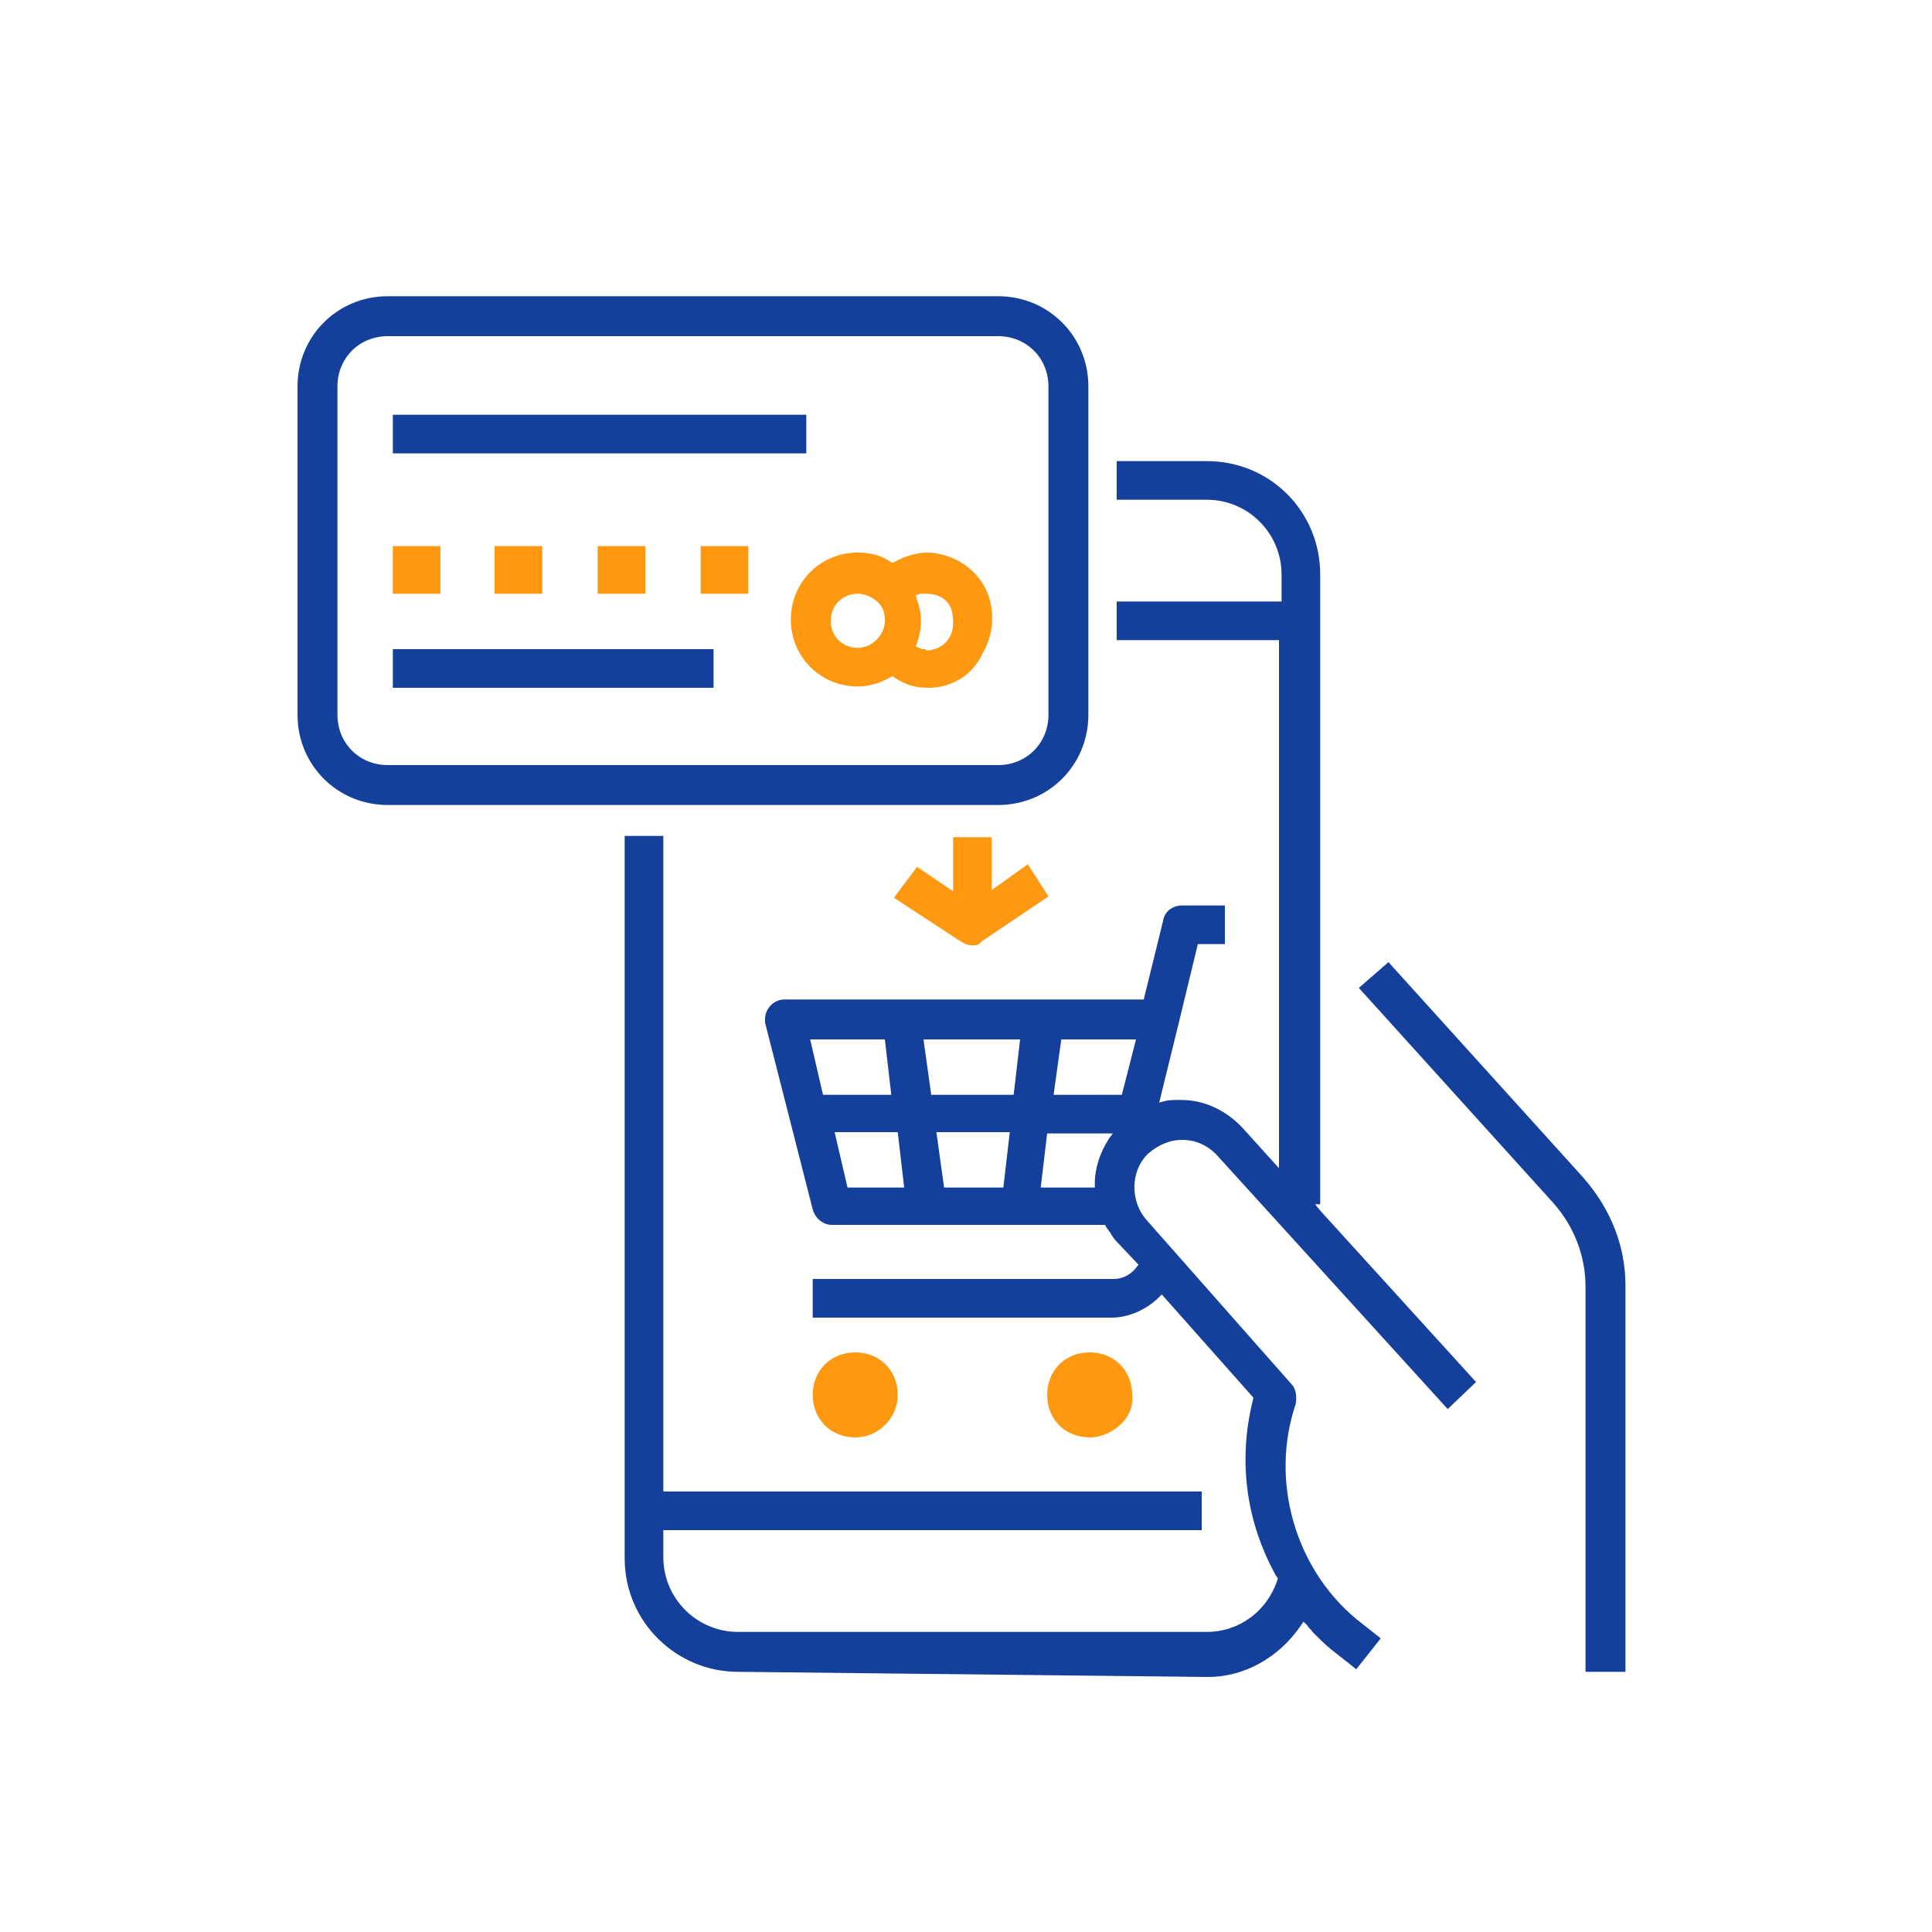 <?xml version="1.0" encoding="utf-8"?>
<!-- Generator: Adobe Illustrator 23.0.3, SVG Export Plug-In . SVG Version: 6.00 Build 0)  -->
<svg version="1.1" id="Layer_1" xmlns="http://www.w3.org/2000/svg" xmlns:xlink="http://www.w3.org/1999/xlink" x="0px" y="0px"
	 viewBox="0 0 150 150" style="enable-background:new 0 0 150 150;" xml:space="preserve">
<style type="text/css">
	.st0{fill:#143F9B;}
	.st1{fill:#FF9811;}
</style>
<path class="st0" d="M57.3,129.8c-4.8,0-8.8-3.9-8.8-8.8V64.9h3v50.9h41.8v3H51.5v2.1c0,3.2,2.6,5.8,5.8,5.8h36.4
	c2.5,0,4.7-1.6,5.5-4.1l0-0.1l-0.1-0.1c-2.4-4.3-3-9.1-1.8-13.8l0-0.1l-7.1-8l-0.2,0.2c-1,1-2.4,1.6-3.7,1.6H63.1v-3h23.4
	c0.7,0,1.4-0.4,1.8-1l0.1-0.1l-1.7-1.8c-0.2-0.2-0.4-0.5-0.5-0.7c-0.1-0.1-0.2-0.3-0.3-0.4l-0.1-0.2H64.6c-0.7,0-1.3-0.5-1.5-1.2
	l-3.7-14.5v-0.3c0-0.8,0.7-1.5,1.5-1.5h27.9l1.5-6.1c0.1-0.7,0.7-1.2,1.5-1.2h3.3v3H93l-1.5,6.2L90,85.6l0.4-0.1
	c0.3-0.1,0.8-0.1,1.1-0.1h0.2c1.8,0,3.5,0.8,4.8,2.2l2.8,3.1V49.7H86.7v-3h12.8v-2.1c0-3.2-2.6-5.8-5.8-5.8h-7v-3h7
	c4.9,0,8.8,3.9,8.8,8.8v48.9h-0.4l0.5,0.6l12,13.2l-2.2,2.1L94.4,89.6c-0.7-0.7-1.6-1.1-2.6-1.1c-1,0-1.9,0.4-2.7,1.1
	c-1.3,1.3-1.4,3.6-0.1,5.1l11.3,12.8c0.3,0.3,0.4,0.9,0.3,1.5c-2,5.9-0.1,12.7,4.7,16.7l1.9,1.5l-1.9,2.4l-1.9-1.5
	c-0.5-0.4-1-0.9-1.5-1.4c-0.1-0.2-0.3-0.3-0.4-0.5l-0.3-0.3l-0.2,0.3c-1.7,2.5-4.4,4-7.2,4L57.3,129.8z M85,92.2v-0.3
	c0-1.2,0.4-2.4,1.1-3.5l0.3-0.4h-5.1l-0.5,4.2H85z M77.9,92.2l0.5-4.3h-5.7l0.6,4.3H77.9z M70.2,92.2l-0.5-4.3h-4.9l1,4.3H70.2z
	 M87.1,85l1.1-4.3h-5.8L81.8,85H87.1z M78.7,85l0.5-4.3h-7.5l0.6,4.3H78.7z M69.2,85l-0.5-4.3h-5.8l1,4.3H69.2z"/>
<path class="st0" d="M57.3,129.3c-4.6,0-8.3-3.7-8.3-8.3V65.4h2v50.9h41.8v2H51v2.6c0,3.4,2.8,6.3,6.3,6.3h36.4c2.7,0,5.1-1.7,6-4.4
	l0.1-0.3l-0.2-0.3c-2.3-4.1-2.9-8.9-1.7-13.4l0.1-0.4l-7.6-8.6l-0.6,0.6c-0.9,0.9-2.1,1.5-3.3,1.5H63.6v-2h22.9
	c0.9,0,1.7-0.5,2.2-1.2l0.3-0.5l-1.9-2.1c-0.3-0.3-0.5-0.7-0.8-1.1l-0.2-0.4H64.6c-0.5,0-0.9-0.3-1-0.8l-3.7-14.5c0-0.1,0-0.2,0-0.2
	c0-0.5,0.5-1,1-1h28.3l1.6-6.5c0.1-0.5,0.5-0.8,1-0.8h2.8v2h-2L91,79.4l-1.7,6.8l1.2-0.2c0.3-0.1,0.7-0.1,1-0.1c0.1,0,0.2,0,0.2,0
	c1.7,0,3.3,0.8,4.4,2l3.7,4V49.2H87.2v-2H100v-2.6c0-3.4-2.8-6.3-6.3-6.3h-6.5v-2h6.5c4.6,0,8.3,3.7,8.3,8.3V93h-1l1.2,1.4
	l11.7,12.8l-1.5,1.4L94.8,89.3c-0.8-0.9-1.9-1.3-3-1.3c-1.2,0-2.2,0.5-3,1.2c-1.6,1.6-1.6,4.1-0.2,5.8l11.3,12.8
	c0.2,0.2,0.3,0.6,0.2,1c-2.1,6.1-0.1,13.1,4.9,17.2l1.5,1.2l-1.3,1.6l-1.5-1.2c-0.7-0.5-1.3-1.2-1.9-1.8l-0.7-0.8l-0.5,0.9
	c-1.6,2.3-4.1,3.7-6.8,3.7L57.3,129.3L57.3,129.3z M80.3,92.7h5.2v-0.8c0-1.2,0.4-2.3,1-3.2l0.9-1.2h-6.5L80.3,92.7z M72.8,92.7h5.5
	l0.6-5.3h-6.8L72.8,92.7z M65.4,92.7h5.4l-0.6-5.3h-6L65.4,92.7z M81.2,85.5h6.3l1.3-5.3h-6.9L81.2,85.5z M71.8,85.5h7.3l0.6-5.3
	h-8.6L71.8,85.5z M63.5,85.5h6.3l-0.6-5.3h-6.9L63.5,85.5z"/>
<path class="st1" d="M66.4,111.6c-1.9,0-3.3-1.4-3.3-3.3s1.4-3.3,3.3-3.3s3.3,1.4,3.3,3.3C69.7,110.1,68.2,111.6,66.4,111.6z"/>
<path class="st1" d="M66.4,111.1c-1.6,0-2.8-1.2-2.8-2.8c0-1.6,1.2-2.8,2.8-2.8s2.8,1.2,2.8,2.8C69.2,109.9,67.9,111.1,66.4,111.1z"
	/>
<path class="st1" d="M84.6,111.6c-1.9,0-3.3-1.4-3.3-3.3s1.4-3.3,3.3-3.3c1.9,0,3.3,1.4,3.3,3.3c0.1,0.8-0.2,1.6-0.8,2.2
	C86.4,111.2,85.5,111.6,84.6,111.6z"/>
<path class="st1" d="M84.6,111.1c-1.6,0-2.8-1.2-2.8-2.8c0-1.6,1.2-2.8,2.8-2.8c1.6,0,2.8,1.2,2.8,2.8
	C87.5,109.9,86.1,111.1,84.6,111.1z"/>
<path class="st0" d="M30.1,62.5c-3.9,0-7-3.1-7-7V30c0-3.9,3.1-7,7-7h47.4c3.9,0,7,3.1,7,7v25.5c0,3.9-3.1,7-7,7H30.1z M30.1,26.1
	c-2.2,0-3.9,1.7-3.9,3.9v25.5c0,2.2,1.7,3.9,3.9,3.9h47.4c2.2,0,3.9-1.7,3.9-3.9V30c0-2.2-1.7-3.9-3.9-3.9H30.1z"/>
<path class="st0" d="M30.1,62c-3.6,0-6.5-2.9-6.5-6.5V30c0-3.6,2.9-6.5,6.5-6.5h47.4c3.6,0,6.5,2.9,6.5,6.5v25.5
	c0,3.6-2.9,6.5-6.5,6.5H30.1z M30.1,25.6c-2.5,0-4.4,2-4.4,4.4v25.5c0,2.5,2,4.4,4.4,4.4h47.4c2.5,0,4.4-2,4.4-4.4V30
	c0-2.5-2-4.4-4.4-4.4H30.1z"/>
<rect x="30.5" y="32.2" class="st0" width="32.1" height="3"/>
<rect x="31" y="32.7" class="st0" width="31.1" height="2"/>
<path class="st1" d="M72.1,53.4c-1,0-1.7-0.2-2.5-0.7l-0.3-0.2l-0.2,0.1c-0.7,0.4-1.6,0.7-2.5,0.7c-2.9,0-5.2-2.3-5.2-5.2
	s2.3-5.2,5.2-5.2c0.9,0,1.8,0.2,2.5,0.7l0.2,0.1l0.2-0.1c0.7-0.4,1.7-0.7,2.5-0.7s1.8,0.3,2.5,0.7c1.2,0.7,2.1,1.8,2.4,3.2
	c0.3,1.3,0.1,2.7-0.6,3.9C75.6,52.3,74,53.4,72.1,53.4z M71.6,50.4c0.2,0,0.3,0,0.3,0.1c0,0,0,0,0,0c1.2,0,2.1-0.9,2.1-2.1
	c0-0.7-0.1-1.3-0.5-1.7c-0.4-0.4-0.9-0.6-1.6-0.6c-0.2,0-0.2,0-0.3,0l-0.1,0l-0.4,0.1l0.1,0.4c0.4,1,0.4,2.2,0,3.3l-0.1,0.3
	L71.6,50.4z M66.6,46.1c-1.2,0-2.1,0.9-2.1,2.1c0,1.2,0.9,2.1,2.1,2.1c1.1,0,2.1-1,2.1-2.1c0-0.7-0.2-1.1-0.5-1.4
	C67.8,46.4,67.2,46.1,66.6,46.1z"/>
<path class="st1" d="M72.1,52.9c-0.9,0-1.6-0.2-2.3-0.6L69.3,52l-0.4,0.2c-0.7,0.4-1.5,0.6-2.3,0.6c-2.6,0-4.7-2.1-4.7-4.7
	c0-2.6,2.1-4.7,4.7-4.7c0.8,0,1.6,0.2,2.3,0.6l0.4,0.2l0.4-0.2c0.7-0.4,1.6-0.6,2.3-0.6s1.6,0.2,2.3,0.6c2.2,1.3,3,4.1,1.6,6.4
	C75.2,52,73.7,52.9,72.1,52.9L72.1,52.9z M66.6,45.6c-1.5,0-2.6,1.2-2.6,2.6c0,1.5,1.2,2.6,2.6,2.6s2.6-1.2,2.6-2.6
	C69.3,46.7,68,45.6,66.6,45.6z M72,45.6c-0.2,0-0.3,0-0.5,0.1l-0.9,0.2l0.3,0.9c0.4,0.9,0.4,2,0,3l-0.3,0.9l0.9,0.2
	c0.2,0,0.3,0.1,0.5,0.1l0,0c1.5,0,2.6-1.2,2.6-2.6C74.7,46.7,73.5,45.6,72,45.6L72,45.6L72,45.6z"/>
<rect x="30.5" y="42.4" class="st1" width="3.7" height="3.7"/>
<rect x="31" y="42.9" class="st1" width="2.7" height="2.7"/>
<rect x="38.4" y="42.4" class="st1" width="3.7" height="3.7"/>
<rect x="38.9" y="42.9" class="st1" width="2.7" height="2.7"/>
<rect x="46.4" y="42.4" class="st1" width="3.7" height="3.7"/>
<rect x="46.9" y="42.9" class="st1" width="2.7" height="2.7"/>
<rect x="54.4" y="42.4" class="st1" width="3.7" height="3.7"/>
<rect x="54.9" y="42.9" class="st1" width="2.7" height="2.7"/>
<rect x="30.5" y="50.4" class="st0" width="24.9" height="3"/>
<rect x="31" y="50.9" class="st0" width="23.9" height="2"/>
<g>
	<path class="st0" d="M123.1,129.9v-30c0-2.4-0.9-4.7-2.5-6.5l-15.1-16.7l2.3-2l15.1,16.7c2.2,2.5,3.3,5.4,3.3,8.4v30H123.1z"/>
	<path class="st0" d="M123.6,129.3V99.9c0-2.5-0.9-4.9-2.6-6.8l-14.8-16.3l1.5-1.3l14.8,16.3c2,2.3,3.2,5.1,3.2,8.1v29.5
		L123.6,129.3L123.6,129.3z"/>
</g>
<path class="st1" d="M75.5,73.4c-0.3,0-0.6-0.1-0.9-0.3l-5.2-3.4l1.8-2.4l2.8,1.9V65h3v4.1l2.8-2l1.6,2.5l-5.2,3.5
	C76,73.4,75.7,73.4,75.5,73.4z"/>
<path class="st1" d="M75.5,72.9c-0.2,0-0.4-0.1-0.5-0.2l-4.8-3.2l1.2-1.6l3.2,2.2v-4.6h2v4.6l3.2-2.2l1.1,1.7l-4.8,3.2
	C75.9,72.9,75.7,72.9,75.5,72.9z"/>
</svg>
